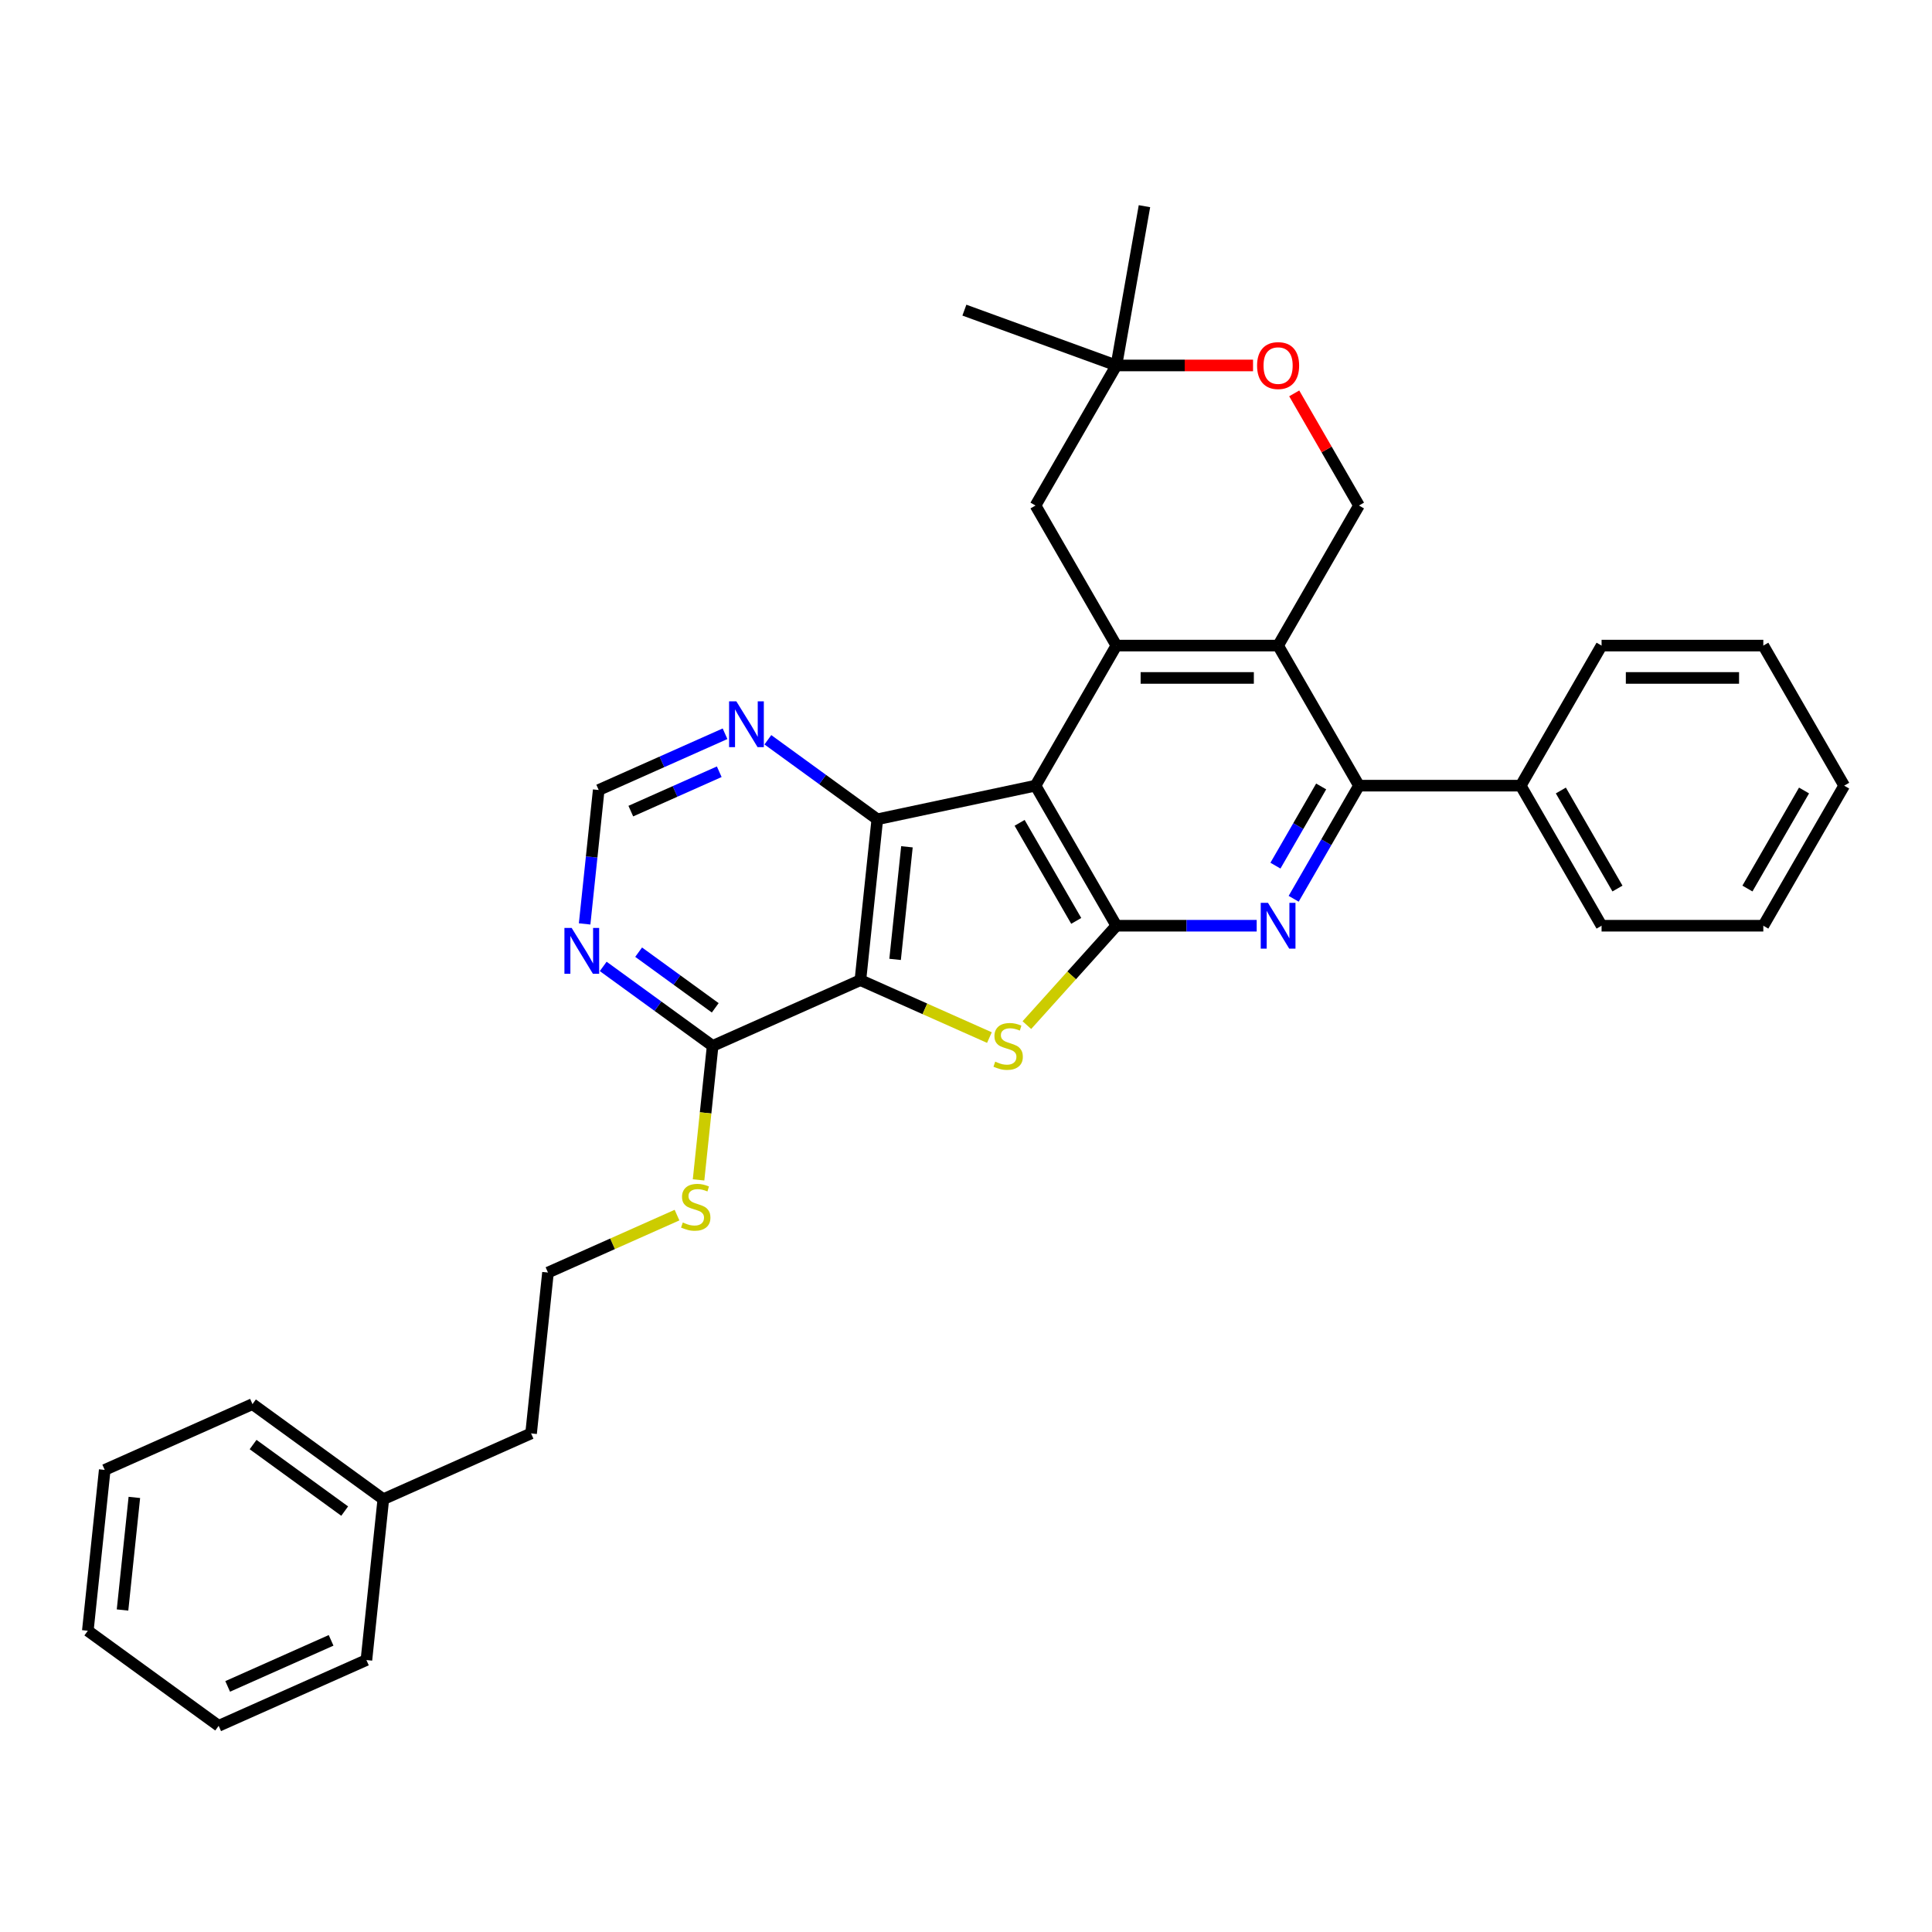 <?xml version='1.0' encoding='iso-8859-1'?>
<svg version='1.1' baseProfile='full'
              xmlns='http://www.w3.org/2000/svg'
                      xmlns:rdkit='http://www.rdkit.org/xml'
                      xmlns:xlink='http://www.w3.org/1999/xlink'
                  xml:space='preserve'
width='1000px' height='1000px' viewBox='0 0 1000 1000'>
<!-- END OF HEADER -->
<rect style='opacity:1.0;fill:#FFFFFF;stroke:none' width='1000' height='1000' x='0' y='0'> </rect>
<path class='bond-0' d='M 535.975,406.656 L 577.832,479.155' style='fill:none;fill-rule:evenodd;stroke:#000000;stroke-width:6px;stroke-linecap:butt;stroke-linejoin:miter;stroke-opacity:1' />
<path class='bond-0' d='M 527.753,425.902 L 557.053,476.651' style='fill:none;fill-rule:evenodd;stroke:#000000;stroke-width:6px;stroke-linecap:butt;stroke-linejoin:miter;stroke-opacity:1' />
<path class='bond-3' d='M 535.975,406.656 L 454.09,424.061' style='fill:none;fill-rule:evenodd;stroke:#000000;stroke-width:6px;stroke-linecap:butt;stroke-linejoin:miter;stroke-opacity:1' />
<path class='bond-4' d='M 535.975,406.656 L 577.832,334.157' style='fill:none;fill-rule:evenodd;stroke:#000000;stroke-width:6px;stroke-linecap:butt;stroke-linejoin:miter;stroke-opacity:1' />
<path class='bond-2' d='M 577.832,479.155 L 554.671,504.877' style='fill:none;fill-rule:evenodd;stroke:#000000;stroke-width:6px;stroke-linecap:butt;stroke-linejoin:miter;stroke-opacity:1' />
<path class='bond-2' d='M 554.671,504.877 L 531.51,530.6' style='fill:none;fill-rule:evenodd;stroke:#CCCC00;stroke-width:6px;stroke-linecap:butt;stroke-linejoin:miter;stroke-opacity:1' />
<path class='bond-5' d='M 577.832,479.155 L 614.147,479.155' style='fill:none;fill-rule:evenodd;stroke:#000000;stroke-width:6px;stroke-linecap:butt;stroke-linejoin:miter;stroke-opacity:1' />
<path class='bond-5' d='M 614.147,479.155 L 650.462,479.155' style='fill:none;fill-rule:evenodd;stroke:#0000FF;stroke-width:6px;stroke-linecap:butt;stroke-linejoin:miter;stroke-opacity:1' />
<path class='bond-1' d='M 445.339,507.317 L 454.09,424.061' style='fill:none;fill-rule:evenodd;stroke:#000000;stroke-width:6px;stroke-linecap:butt;stroke-linejoin:miter;stroke-opacity:1' />
<path class='bond-1' d='M 463.303,496.579 L 469.428,438.3' style='fill:none;fill-rule:evenodd;stroke:#000000;stroke-width:6px;stroke-linecap:butt;stroke-linejoin:miter;stroke-opacity:1' />
<path class='bond-8' d='M 445.339,507.317 L 368.862,541.366' style='fill:none;fill-rule:evenodd;stroke:#000000;stroke-width:6px;stroke-linecap:butt;stroke-linejoin:miter;stroke-opacity:1' />
<path class='bond-33' d='M 445.339,507.317 L 478.73,522.184' style='fill:none;fill-rule:evenodd;stroke:#000000;stroke-width:6px;stroke-linecap:butt;stroke-linejoin:miter;stroke-opacity:1' />
<path class='bond-33' d='M 478.73,522.184 L 512.122,537.05' style='fill:none;fill-rule:evenodd;stroke:#CCCC00;stroke-width:6px;stroke-linecap:butt;stroke-linejoin:miter;stroke-opacity:1' />
<path class='bond-11' d='M 454.09,424.061 L 425.768,403.485' style='fill:none;fill-rule:evenodd;stroke:#000000;stroke-width:6px;stroke-linecap:butt;stroke-linejoin:miter;stroke-opacity:1' />
<path class='bond-11' d='M 425.768,403.485 L 397.447,382.908' style='fill:none;fill-rule:evenodd;stroke:#0000FF;stroke-width:6px;stroke-linecap:butt;stroke-linejoin:miter;stroke-opacity:1' />
<path class='bond-6' d='M 577.832,334.157 L 661.546,334.157' style='fill:none;fill-rule:evenodd;stroke:#000000;stroke-width:6px;stroke-linecap:butt;stroke-linejoin:miter;stroke-opacity:1' />
<path class='bond-6' d='M 590.389,350.9 L 648.989,350.9' style='fill:none;fill-rule:evenodd;stroke:#000000;stroke-width:6px;stroke-linecap:butt;stroke-linejoin:miter;stroke-opacity:1' />
<path class='bond-13' d='M 577.832,334.157 L 535.975,261.659' style='fill:none;fill-rule:evenodd;stroke:#000000;stroke-width:6px;stroke-linecap:butt;stroke-linejoin:miter;stroke-opacity:1' />
<path class='bond-34' d='M 669.598,465.208 L 686.5,435.932' style='fill:none;fill-rule:evenodd;stroke:#0000FF;stroke-width:6px;stroke-linecap:butt;stroke-linejoin:miter;stroke-opacity:1' />
<path class='bond-34' d='M 686.5,435.932 L 703.403,406.656' style='fill:none;fill-rule:evenodd;stroke:#000000;stroke-width:6px;stroke-linecap:butt;stroke-linejoin:miter;stroke-opacity:1' />
<path class='bond-34' d='M 660.169,448.054 L 672.001,427.561' style='fill:none;fill-rule:evenodd;stroke:#0000FF;stroke-width:6px;stroke-linecap:butt;stroke-linejoin:miter;stroke-opacity:1' />
<path class='bond-34' d='M 672.001,427.561 L 683.832,407.067' style='fill:none;fill-rule:evenodd;stroke:#000000;stroke-width:6px;stroke-linecap:butt;stroke-linejoin:miter;stroke-opacity:1' />
<path class='bond-7' d='M 661.546,334.157 L 703.403,406.656' style='fill:none;fill-rule:evenodd;stroke:#000000;stroke-width:6px;stroke-linecap:butt;stroke-linejoin:miter;stroke-opacity:1' />
<path class='bond-10' d='M 661.546,334.157 L 703.403,261.659' style='fill:none;fill-rule:evenodd;stroke:#000000;stroke-width:6px;stroke-linecap:butt;stroke-linejoin:miter;stroke-opacity:1' />
<path class='bond-16' d='M 703.403,406.656 L 787.117,406.656' style='fill:none;fill-rule:evenodd;stroke:#000000;stroke-width:6px;stroke-linecap:butt;stroke-linejoin:miter;stroke-opacity:1' />
<path class='bond-17' d='M 368.862,541.366 L 365.218,576.038' style='fill:none;fill-rule:evenodd;stroke:#000000;stroke-width:6px;stroke-linecap:butt;stroke-linejoin:miter;stroke-opacity:1' />
<path class='bond-17' d='M 365.218,576.038 L 361.574,610.709' style='fill:none;fill-rule:evenodd;stroke:#CCCC00;stroke-width:6px;stroke-linecap:butt;stroke-linejoin:miter;stroke-opacity:1' />
<path class='bond-36' d='M 368.862,541.366 L 340.541,520.79' style='fill:none;fill-rule:evenodd;stroke:#000000;stroke-width:6px;stroke-linecap:butt;stroke-linejoin:miter;stroke-opacity:1' />
<path class='bond-36' d='M 340.541,520.79 L 312.22,500.213' style='fill:none;fill-rule:evenodd;stroke:#0000FF;stroke-width:6px;stroke-linecap:butt;stroke-linejoin:miter;stroke-opacity:1' />
<path class='bond-36' d='M 370.207,521.648 L 350.382,507.245' style='fill:none;fill-rule:evenodd;stroke:#000000;stroke-width:6px;stroke-linecap:butt;stroke-linejoin:miter;stroke-opacity:1' />
<path class='bond-36' d='M 350.382,507.245 L 330.558,492.841' style='fill:none;fill-rule:evenodd;stroke:#0000FF;stroke-width:6px;stroke-linecap:butt;stroke-linejoin:miter;stroke-opacity:1' />
<path class='bond-9' d='M 302.602,478.214 L 306.244,443.559' style='fill:none;fill-rule:evenodd;stroke:#0000FF;stroke-width:6px;stroke-linecap:butt;stroke-linejoin:miter;stroke-opacity:1' />
<path class='bond-9' d='M 306.244,443.559 L 309.887,408.905' style='fill:none;fill-rule:evenodd;stroke:#000000;stroke-width:6px;stroke-linecap:butt;stroke-linejoin:miter;stroke-opacity:1' />
<path class='bond-35' d='M 703.403,261.659 L 686.645,232.634' style='fill:none;fill-rule:evenodd;stroke:#000000;stroke-width:6px;stroke-linecap:butt;stroke-linejoin:miter;stroke-opacity:1' />
<path class='bond-35' d='M 686.645,232.634 L 669.888,203.609' style='fill:none;fill-rule:evenodd;stroke:#FF0000;stroke-width:6px;stroke-linecap:butt;stroke-linejoin:miter;stroke-opacity:1' />
<path class='bond-15' d='M 375.28,379.79 L 342.583,394.347' style='fill:none;fill-rule:evenodd;stroke:#0000FF;stroke-width:6px;stroke-linecap:butt;stroke-linejoin:miter;stroke-opacity:1' />
<path class='bond-15' d='M 342.583,394.347 L 309.887,408.905' style='fill:none;fill-rule:evenodd;stroke:#000000;stroke-width:6px;stroke-linecap:butt;stroke-linejoin:miter;stroke-opacity:1' />
<path class='bond-15' d='M 372.281,399.453 L 349.393,409.643' style='fill:none;fill-rule:evenodd;stroke:#0000FF;stroke-width:6px;stroke-linecap:butt;stroke-linejoin:miter;stroke-opacity:1' />
<path class='bond-15' d='M 349.393,409.643 L 326.506,419.833' style='fill:none;fill-rule:evenodd;stroke:#000000;stroke-width:6px;stroke-linecap:butt;stroke-linejoin:miter;stroke-opacity:1' />
<path class='bond-12' d='M 648.57,189.16 L 613.201,189.16' style='fill:none;fill-rule:evenodd;stroke:#FF0000;stroke-width:6px;stroke-linecap:butt;stroke-linejoin:miter;stroke-opacity:1' />
<path class='bond-12' d='M 613.201,189.16 L 577.832,189.16' style='fill:none;fill-rule:evenodd;stroke:#000000;stroke-width:6px;stroke-linecap:butt;stroke-linejoin:miter;stroke-opacity:1' />
<path class='bond-14' d='M 535.975,261.659 L 577.832,189.16' style='fill:none;fill-rule:evenodd;stroke:#000000;stroke-width:6px;stroke-linecap:butt;stroke-linejoin:miter;stroke-opacity:1' />
<path class='bond-20' d='M 577.832,189.16 L 499.166,160.528' style='fill:none;fill-rule:evenodd;stroke:#000000;stroke-width:6px;stroke-linecap:butt;stroke-linejoin:miter;stroke-opacity:1' />
<path class='bond-21' d='M 577.832,189.16 L 592.368,106.718' style='fill:none;fill-rule:evenodd;stroke:#000000;stroke-width:6px;stroke-linecap:butt;stroke-linejoin:miter;stroke-opacity:1' />
<path class='bond-22' d='M 787.117,406.656 L 828.974,479.155' style='fill:none;fill-rule:evenodd;stroke:#000000;stroke-width:6px;stroke-linecap:butt;stroke-linejoin:miter;stroke-opacity:1' />
<path class='bond-22' d='M 807.895,409.159 L 837.195,459.908' style='fill:none;fill-rule:evenodd;stroke:#000000;stroke-width:6px;stroke-linecap:butt;stroke-linejoin:miter;stroke-opacity:1' />
<path class='bond-23' d='M 787.117,406.656 L 828.974,334.157' style='fill:none;fill-rule:evenodd;stroke:#000000;stroke-width:6px;stroke-linecap:butt;stroke-linejoin:miter;stroke-opacity:1' />
<path class='bond-18' d='M 350.418,628.938 L 317.027,643.805' style='fill:none;fill-rule:evenodd;stroke:#CCCC00;stroke-width:6px;stroke-linecap:butt;stroke-linejoin:miter;stroke-opacity:1' />
<path class='bond-18' d='M 317.027,643.805 L 283.635,658.672' style='fill:none;fill-rule:evenodd;stroke:#000000;stroke-width:6px;stroke-linecap:butt;stroke-linejoin:miter;stroke-opacity:1' />
<path class='bond-24' d='M 283.635,658.672 L 274.885,741.927' style='fill:none;fill-rule:evenodd;stroke:#000000;stroke-width:6px;stroke-linecap:butt;stroke-linejoin:miter;stroke-opacity:1' />
<path class='bond-19' d='M 198.408,775.977 L 274.885,741.927' style='fill:none;fill-rule:evenodd;stroke:#000000;stroke-width:6px;stroke-linecap:butt;stroke-linejoin:miter;stroke-opacity:1' />
<path class='bond-25' d='M 198.408,775.977 L 130.682,726.771' style='fill:none;fill-rule:evenodd;stroke:#000000;stroke-width:6px;stroke-linecap:butt;stroke-linejoin:miter;stroke-opacity:1' />
<path class='bond-25' d='M 178.408,782.141 L 131,747.697' style='fill:none;fill-rule:evenodd;stroke:#000000;stroke-width:6px;stroke-linecap:butt;stroke-linejoin:miter;stroke-opacity:1' />
<path class='bond-26' d='M 198.408,775.977 L 189.657,859.233' style='fill:none;fill-rule:evenodd;stroke:#000000;stroke-width:6px;stroke-linecap:butt;stroke-linejoin:miter;stroke-opacity:1' />
<path class='bond-27' d='M 828.974,479.155 L 912.688,479.155' style='fill:none;fill-rule:evenodd;stroke:#000000;stroke-width:6px;stroke-linecap:butt;stroke-linejoin:miter;stroke-opacity:1' />
<path class='bond-28' d='M 828.974,334.157 L 912.688,334.157' style='fill:none;fill-rule:evenodd;stroke:#000000;stroke-width:6px;stroke-linecap:butt;stroke-linejoin:miter;stroke-opacity:1' />
<path class='bond-28' d='M 841.531,350.9 L 900.131,350.9' style='fill:none;fill-rule:evenodd;stroke:#000000;stroke-width:6px;stroke-linecap:butt;stroke-linejoin:miter;stroke-opacity:1' />
<path class='bond-30' d='M 130.682,726.771 L 54.205,760.821' style='fill:none;fill-rule:evenodd;stroke:#000000;stroke-width:6px;stroke-linecap:butt;stroke-linejoin:miter;stroke-opacity:1' />
<path class='bond-29' d='M 189.657,859.233 L 113.181,893.282' style='fill:none;fill-rule:evenodd;stroke:#000000;stroke-width:6px;stroke-linecap:butt;stroke-linejoin:miter;stroke-opacity:1' />
<path class='bond-29' d='M 171.376,849.045 L 117.842,872.879' style='fill:none;fill-rule:evenodd;stroke:#000000;stroke-width:6px;stroke-linecap:butt;stroke-linejoin:miter;stroke-opacity:1' />
<path class='bond-37' d='M 912.688,479.155 L 954.545,406.656' style='fill:none;fill-rule:evenodd;stroke:#000000;stroke-width:6px;stroke-linecap:butt;stroke-linejoin:miter;stroke-opacity:1' />
<path class='bond-37' d='M 904.467,459.908 L 933.767,409.159' style='fill:none;fill-rule:evenodd;stroke:#000000;stroke-width:6px;stroke-linecap:butt;stroke-linejoin:miter;stroke-opacity:1' />
<path class='bond-31' d='M 912.688,334.157 L 954.545,406.656' style='fill:none;fill-rule:evenodd;stroke:#000000;stroke-width:6px;stroke-linecap:butt;stroke-linejoin:miter;stroke-opacity:1' />
<path class='bond-32' d='M 113.181,893.282 L 45.455,844.076' style='fill:none;fill-rule:evenodd;stroke:#000000;stroke-width:6px;stroke-linecap:butt;stroke-linejoin:miter;stroke-opacity:1' />
<path class='bond-38' d='M 54.205,760.821 L 45.455,844.076' style='fill:none;fill-rule:evenodd;stroke:#000000;stroke-width:6px;stroke-linecap:butt;stroke-linejoin:miter;stroke-opacity:1' />
<path class='bond-38' d='M 69.544,775.059 L 63.418,833.338' style='fill:none;fill-rule:evenodd;stroke:#000000;stroke-width:6px;stroke-linecap:butt;stroke-linejoin:miter;stroke-opacity:1' />
<path  class='atom-3' d='M 515.119 549.503
Q 515.387 549.604, 516.492 550.073
Q 517.597 550.542, 518.802 550.843
Q 520.041 551.111, 521.247 551.111
Q 523.49 551.111, 524.796 550.039
Q 526.102 548.934, 526.102 547.026
Q 526.102 545.72, 525.432 544.916
Q 524.796 544.112, 523.792 543.677
Q 522.787 543.242, 521.113 542.739
Q 519.003 542.103, 517.731 541.5
Q 516.492 540.898, 515.588 539.625
Q 514.717 538.353, 514.717 536.21
Q 514.717 533.229, 516.726 531.388
Q 518.769 529.546, 522.787 529.546
Q 525.533 529.546, 528.647 530.852
L 527.877 533.43
Q 525.031 532.258, 522.887 532.258
Q 520.577 532.258, 519.304 533.229
Q 518.032 534.167, 518.065 535.808
Q 518.065 537.08, 518.702 537.85
Q 519.371 538.621, 520.309 539.056
Q 521.28 539.491, 522.887 539.994
Q 525.031 540.663, 526.303 541.333
Q 527.575 542.003, 528.48 543.376
Q 529.417 544.715, 529.417 547.026
Q 529.417 550.307, 527.207 552.082
Q 525.031 553.823, 521.381 553.823
Q 519.271 553.823, 517.664 553.354
Q 516.09 552.919, 514.215 552.149
L 515.119 549.503
' fill='#CCCC00'/>
<path  class='atom-6' d='M 656.305 467.301
L 664.074 479.858
Q 664.844 481.097, 666.083 483.34
Q 667.322 485.584, 667.389 485.718
L 667.389 467.301
L 670.537 467.301
L 670.537 491.009
L 667.289 491.009
L 658.951 477.28
Q 657.98 475.672, 656.942 473.83
Q 655.937 471.989, 655.636 471.42
L 655.636 491.009
L 652.555 491.009
L 652.555 467.301
L 656.305 467.301
' fill='#0000FF'/>
<path  class='atom-10' d='M 295.896 480.307
L 303.664 492.864
Q 304.435 494.103, 305.674 496.346
Q 306.913 498.59, 306.979 498.724
L 306.979 480.307
L 310.127 480.307
L 310.127 504.014
L 306.879 504.014
L 298.541 490.285
Q 297.57 488.678, 296.532 486.836
Q 295.527 484.995, 295.226 484.425
L 295.226 504.014
L 292.145 504.014
L 292.145 480.307
L 295.896 480.307
' fill='#0000FF'/>
<path  class='atom-12' d='M 381.123 363.001
L 388.892 375.558
Q 389.662 376.797, 390.901 379.041
Q 392.14 381.285, 392.207 381.418
L 392.207 363.001
L 395.354 363.001
L 395.354 386.709
L 392.106 386.709
L 383.768 372.98
Q 382.797 371.373, 381.759 369.531
Q 380.755 367.689, 380.453 367.12
L 380.453 386.709
L 377.373 386.709
L 377.373 363.001
L 381.123 363.001
' fill='#0000FF'/>
<path  class='atom-13' d='M 650.663 189.227
Q 650.663 183.535, 653.476 180.354
Q 656.289 177.172, 661.546 177.172
Q 666.803 177.172, 669.616 180.354
Q 672.429 183.535, 672.429 189.227
Q 672.429 194.987, 669.582 198.268
Q 666.736 201.516, 661.546 201.516
Q 656.322 201.516, 653.476 198.268
Q 650.663 195.02, 650.663 189.227
M 661.546 198.838
Q 665.162 198.838, 667.104 196.427
Q 669.08 193.982, 669.08 189.227
Q 669.08 184.573, 667.104 182.229
Q 665.162 179.851, 661.546 179.851
Q 657.929 179.851, 655.954 182.195
Q 654.012 184.539, 654.012 189.227
Q 654.012 194.016, 655.954 196.427
Q 657.929 198.838, 661.546 198.838
' fill='#FF0000'/>
<path  class='atom-18' d='M 353.415 632.759
Q 353.683 632.86, 354.788 633.328
Q 355.893 633.797, 357.098 634.099
Q 358.337 634.366, 359.543 634.366
Q 361.786 634.366, 363.092 633.295
Q 364.398 632.19, 364.398 630.281
Q 364.398 628.975, 363.728 628.172
Q 363.092 627.368, 362.088 626.933
Q 361.083 626.497, 359.409 625.995
Q 357.299 625.359, 356.027 624.756
Q 354.788 624.153, 353.884 622.881
Q 353.013 621.608, 353.013 619.465
Q 353.013 616.485, 355.022 614.643
Q 357.065 612.802, 361.083 612.802
Q 363.829 612.802, 366.943 614.108
L 366.173 616.686
Q 363.327 615.514, 361.183 615.514
Q 358.873 615.514, 357.601 616.485
Q 356.328 617.423, 356.362 619.063
Q 356.362 620.336, 356.998 621.106
Q 357.667 621.876, 358.605 622.312
Q 359.576 622.747, 361.183 623.249
Q 363.327 623.919, 364.599 624.589
Q 365.871 625.258, 366.776 626.631
Q 367.713 627.971, 367.713 630.281
Q 367.713 633.563, 365.503 635.337
Q 363.327 637.079, 359.677 637.079
Q 357.567 637.079, 355.96 636.61
Q 354.386 636.175, 352.511 635.404
L 353.415 632.759
' fill='#CCCC00'/>
</svg>
